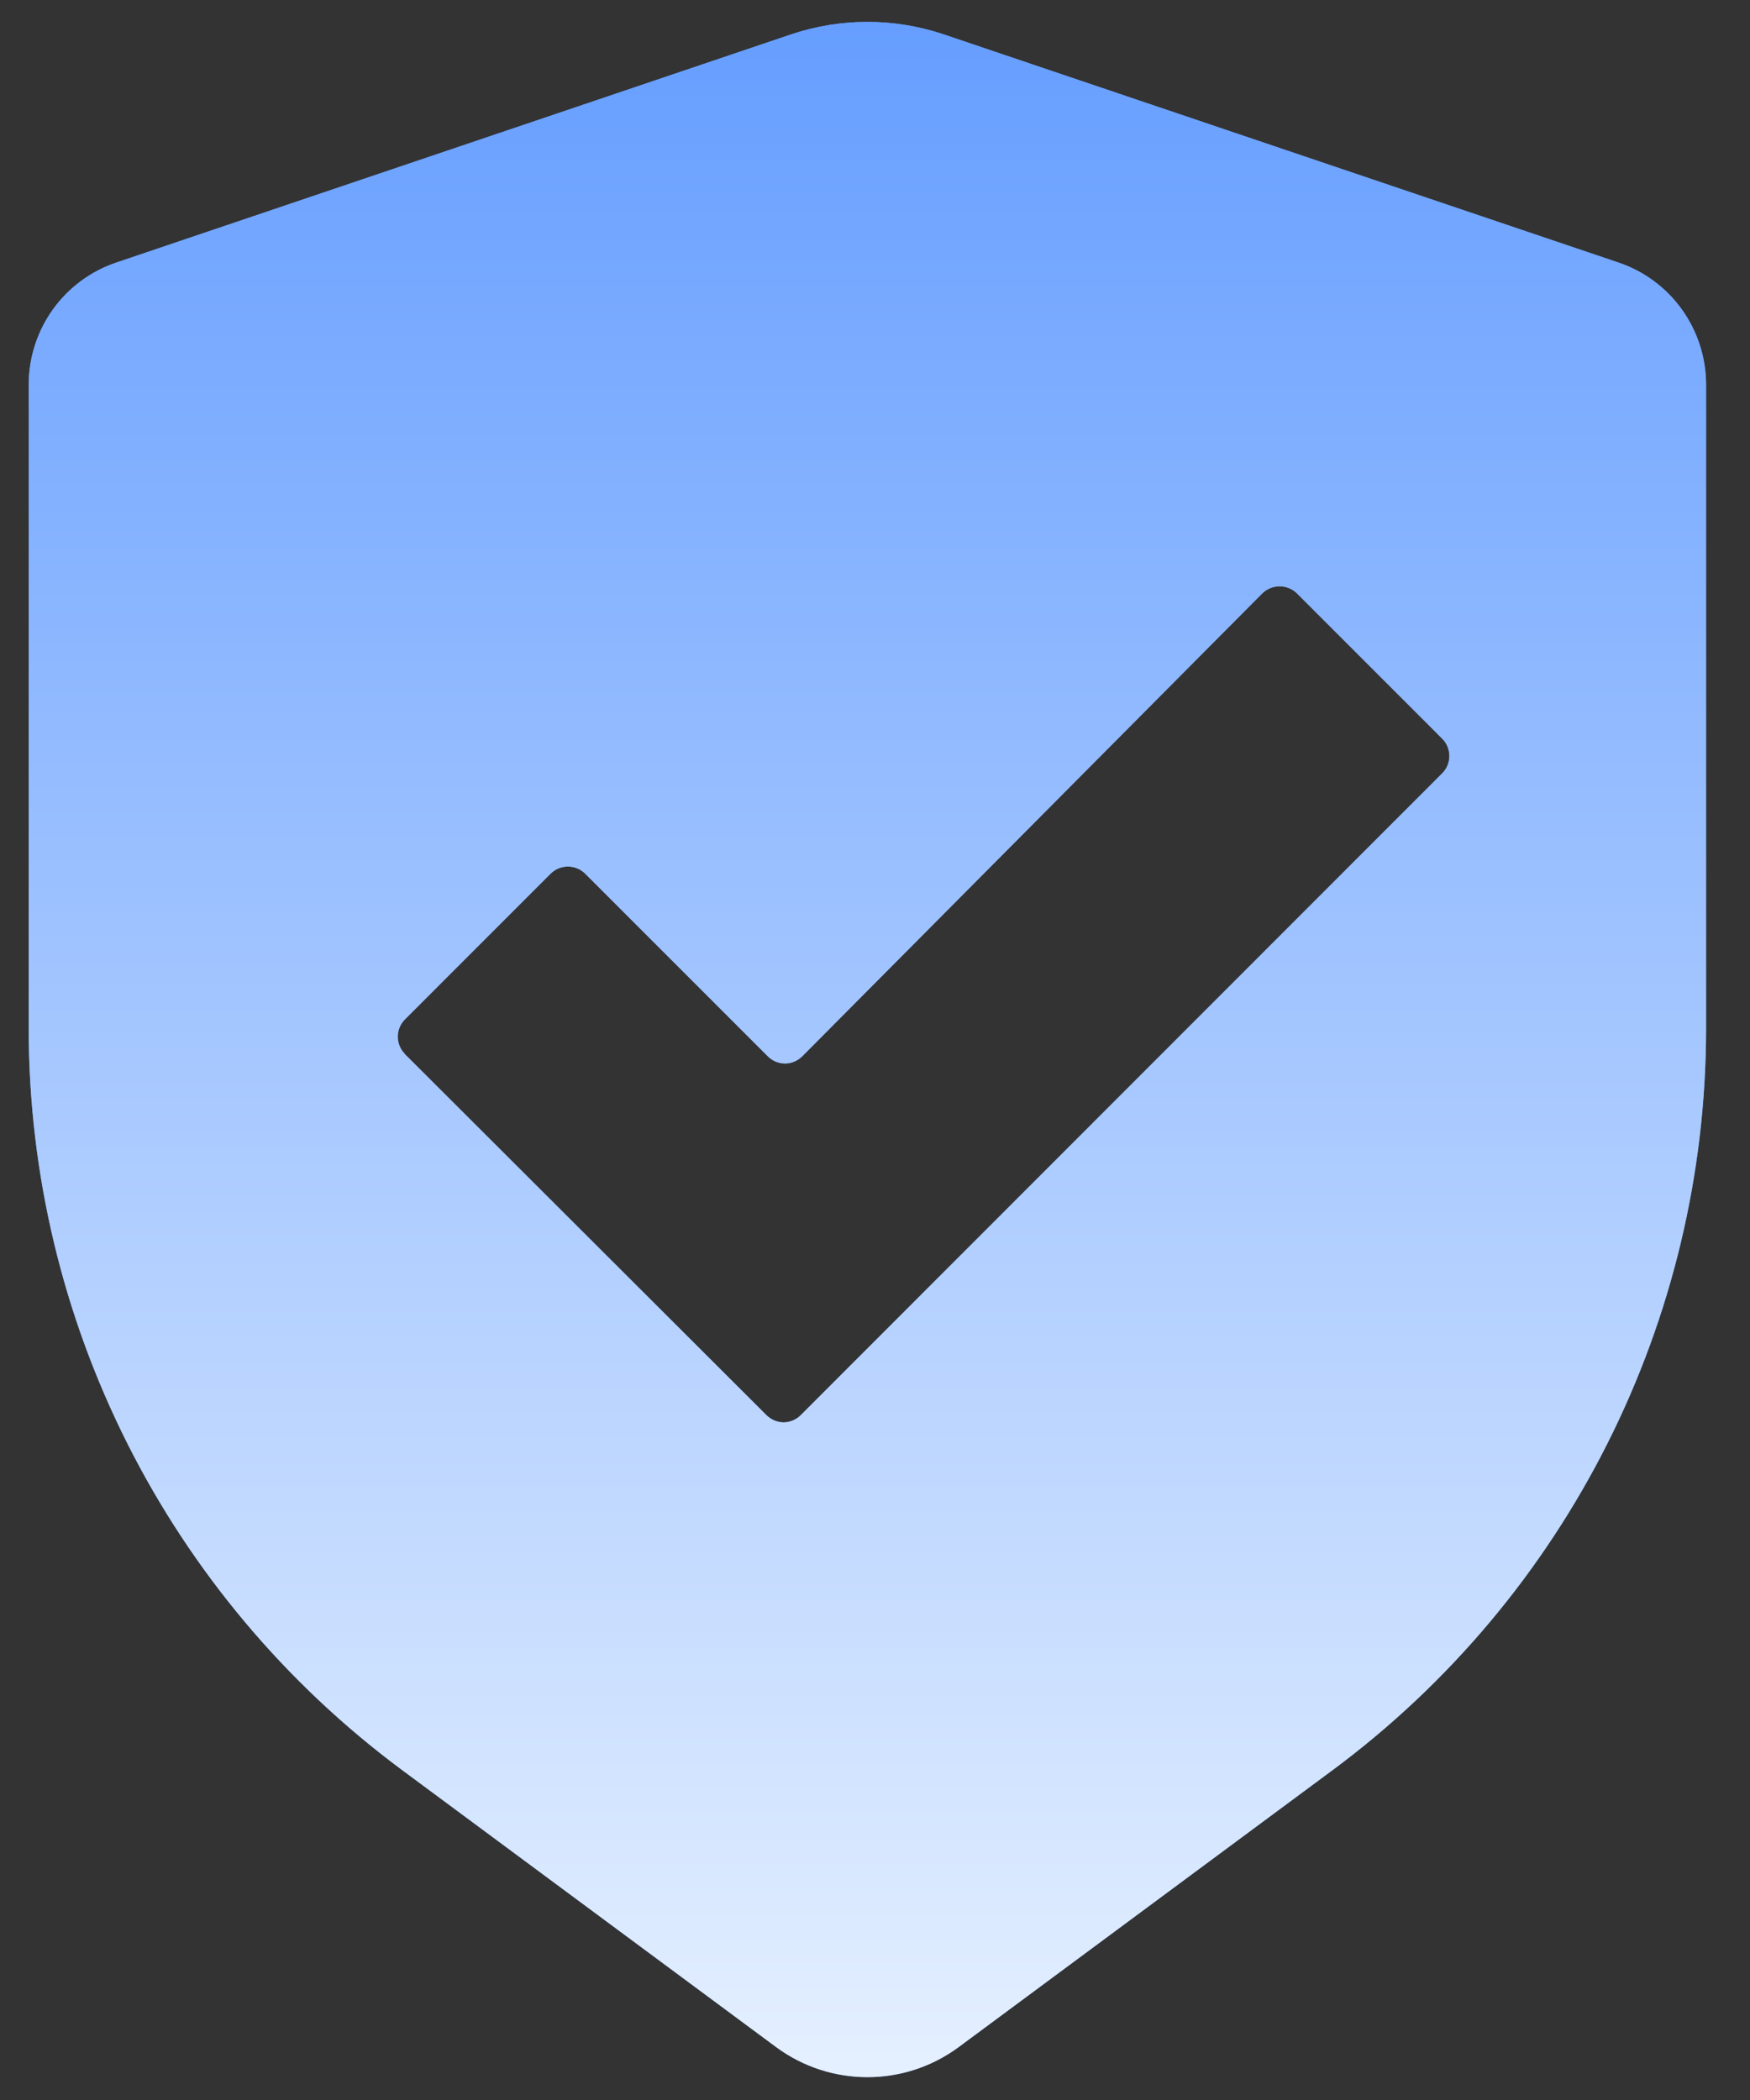 <?xml version="1.0" encoding="UTF-8"?> <svg xmlns="http://www.w3.org/2000/svg" width="40" height="48" viewBox="0 0 40 48" fill="none"><rect x="0" y="0" width="40" height="48" fill="#333333" stroke="none"/><path d="M36.99 6L21.558 0.782C20.433 0.407 19.219 0.407 18.094 0.782L2.662 6C1.463 6.403 0.66 7.524 0.656 8.788V23.503V23.499C0.656 30.188 3.827 36.485 9.204 40.468L17.739 46.79C18.978 47.707 20.674 47.707 21.913 46.79L30.448 40.468C35.825 36.486 38.996 30.188 38.996 23.499V8.788C38.992 7.524 38.189 6.403 36.99 6ZM32.975 17.666L18.302 32.347C18.2 32.449 18.057 32.511 17.911 32.511C17.764 32.511 17.625 32.449 17.519 32.347L9.253 24.093H9.257C9.037 23.873 9.037 23.519 9.257 23.299L12.587 19.968L12.583 19.972C12.803 19.752 13.158 19.752 13.378 19.972L17.552 24.146C17.654 24.248 17.797 24.309 17.943 24.309C18.09 24.309 18.229 24.248 18.335 24.146L28.851 13.564C29.071 13.348 29.425 13.348 29.646 13.564L32.976 16.895C33.179 17.111 33.179 17.45 32.975 17.666Z" fill="#669EFF"></path><path d="M36.99 6L21.558 0.782C20.433 0.407 19.219 0.407 18.094 0.782L2.662 6C1.463 6.403 0.66 7.524 0.656 8.788V23.503V23.499C0.656 30.188 3.827 36.485 9.204 40.468L17.739 46.79C18.978 47.707 20.674 47.707 21.913 46.79L30.448 40.468C35.825 36.486 38.996 30.188 38.996 23.499V8.788C38.992 7.524 38.189 6.403 36.99 6ZM32.975 17.666L18.302 32.347C18.2 32.449 18.057 32.511 17.911 32.511C17.764 32.511 17.625 32.449 17.519 32.347L9.253 24.093H9.257C9.037 23.873 9.037 23.519 9.257 23.299L12.587 19.968L12.583 19.972C12.803 19.752 13.158 19.752 13.378 19.972L17.552 24.146C17.654 24.248 17.797 24.309 17.943 24.309C18.09 24.309 18.229 24.248 18.335 24.146L28.851 13.564C29.071 13.348 29.425 13.348 29.646 13.564L32.976 16.895C33.179 17.111 33.179 17.45 32.975 17.666Z" fill="url(#paint0_linear_1627_21874)"></path><defs><linearGradient id="paint0_linear_1627_21874" x1="19.826" y1="0.501" x2="19.826" y2="47.478" gradientUnits="userSpaceOnUse"><stop stop-color="#669EFF"></stop><stop offset="1" stop-color="#E5F0FF"></stop></linearGradient></defs></svg> 